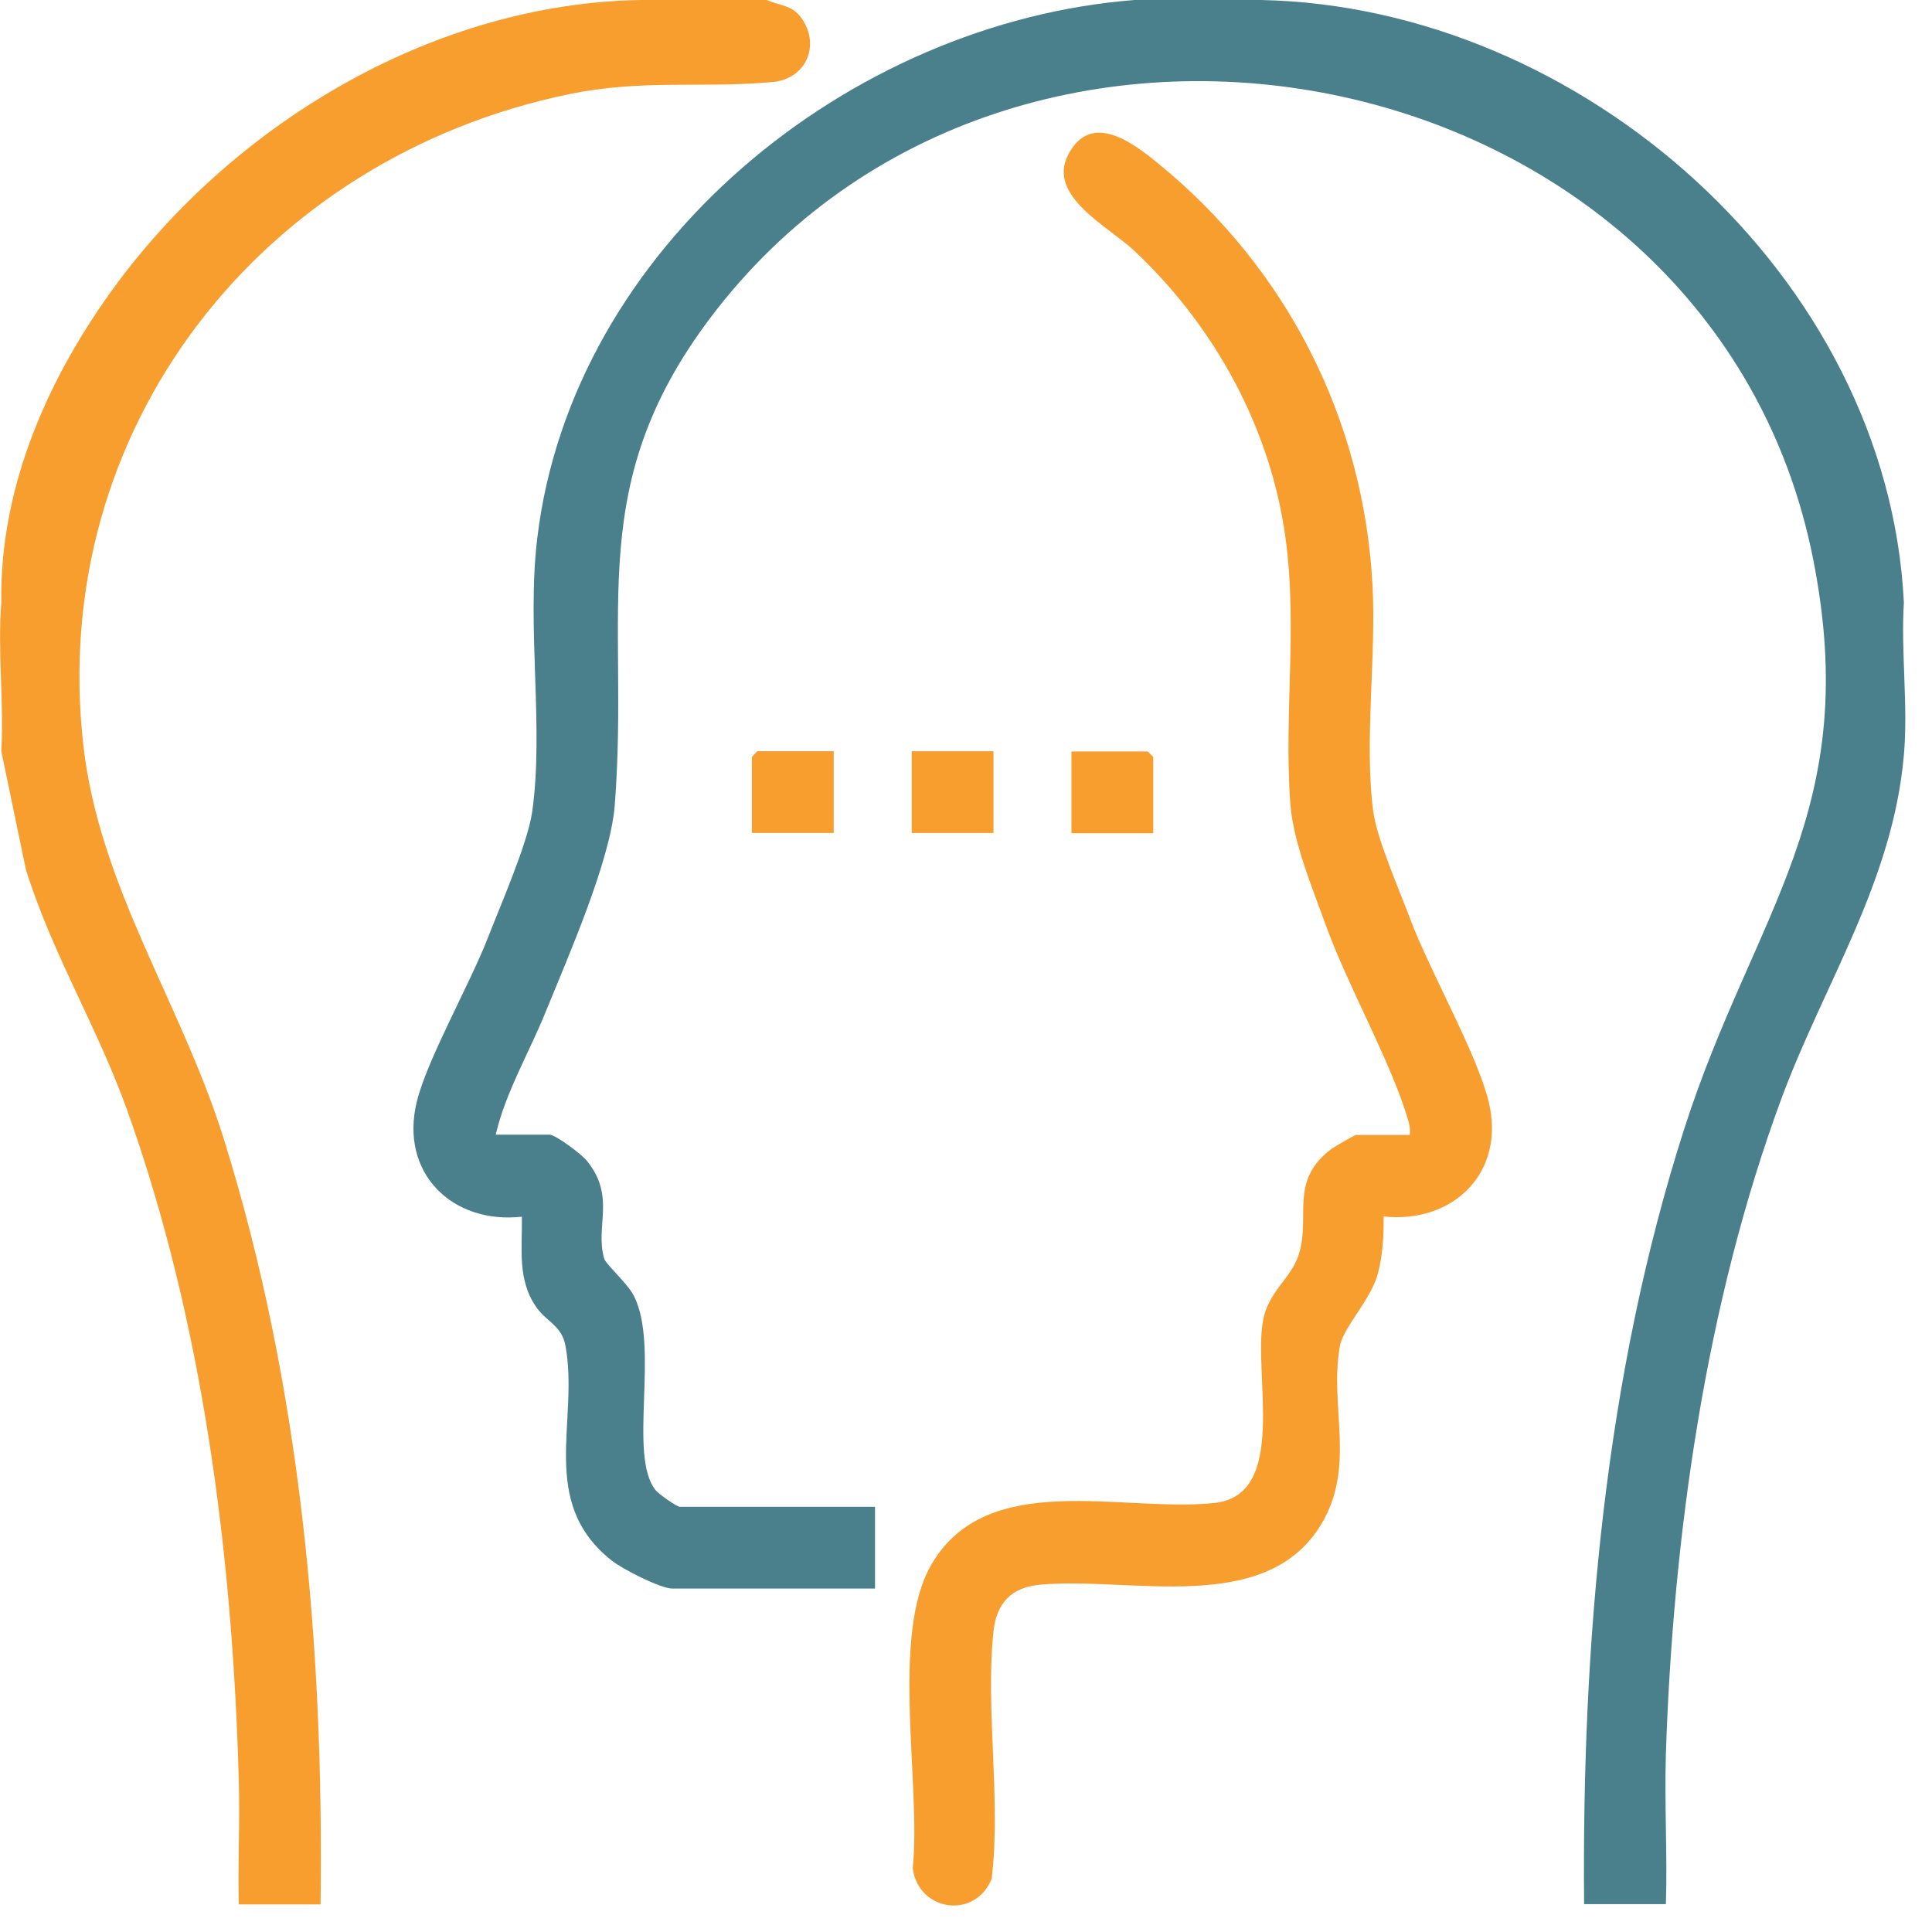 <?xml version="1.0" encoding="UTF-8"?> <svg xmlns="http://www.w3.org/2000/svg" width="72" height="72" viewBox="0 0 72 72" fill="none"><g clip-path="url(#clip0_642_1078)"><g clip-path="url(#clip1_642_1078)"><path d="M28.576 0C29.149 0.249 29.57 0.173 29.943 0.786C30.554 1.802 29.971 2.952 28.796 3.057C26.168 3.297 23.979 2.942 21.217 3.508C9.787 5.856 1.768 15.958 3.106 27.775C3.708 33.085 6.776 37.407 8.353 42.487C11.211 51.659 12.071 61.387 11.947 70.971H8.898C8.86 69.428 8.946 67.866 8.898 66.323C8.668 57.965 7.56 49.263 4.74 41.375C3.632 38.279 1.94 35.538 0.965 32.404L0.048 27.995C0.153 26.194 -0.095 24.229 0.048 22.456C-0.019 18.095 1.835 13.964 4.396 10.514C8.907 4.466 16.276 0.125 23.864 0H28.576Z" fill="#F89E2F"></path><path d="M46.992 0C58.939 0.24 70.35 10.303 70.952 22.456C70.838 24.296 71.115 26.328 70.952 28.139C70.541 32.864 67.97 36.669 66.384 40.953C63.565 48.583 62.351 57.227 62.083 65.345C62.026 67.214 62.141 69.093 62.083 70.962H59.035C58.949 61.262 59.799 51.314 62.771 42.056C65.371 33.967 69.452 30.219 67.559 20.779C63.813 2.109 38.276 -3.239 26.722 11.52C21.657 17.99 23.482 22.686 22.909 30.018C22.746 32.088 21.16 35.682 20.338 37.704C19.726 39.219 18.837 40.714 18.474 42.286H20.481C20.701 42.286 21.676 43.014 21.867 43.254C22.966 44.605 22.163 45.698 22.517 46.905C22.584 47.126 23.386 47.825 23.625 48.295C24.59 50.221 23.396 54.218 24.428 55.531C24.543 55.675 25.221 56.154 25.336 56.154H32.609V59.202H25.059C24.61 59.202 23.176 58.464 22.784 58.148C20.041 55.962 21.59 52.953 21.073 50.154C20.94 49.407 20.366 49.253 20.003 48.736C19.267 47.71 19.468 46.532 19.449 45.343C16.849 45.63 14.89 43.714 15.53 41.068C15.903 39.516 17.499 36.698 18.168 34.983C18.636 33.775 19.659 31.446 19.831 30.267C20.28 27.152 19.621 23.376 20.022 20.06C21.322 9.191 31.653 0.824 42.281 0H46.992Z" fill="#49808B"></path><path d="M52.536 42.276C52.564 42.084 52.526 41.902 52.469 41.72C51.838 39.564 50.213 36.727 49.382 34.407C48.904 33.075 48.206 31.408 48.092 30.008C47.814 26.443 48.455 22.83 47.776 19.236C47.069 15.45 45.062 11.971 42.281 9.354C41.316 8.444 39.012 7.313 39.806 5.77C40.656 4.112 42.243 5.339 43.179 6.105C47.958 10.006 50.825 15.632 51.15 21.823C51.293 24.469 50.834 27.708 51.178 30.248C51.312 31.264 52.172 33.219 52.564 34.273C53.3 36.219 55.059 39.305 55.479 41.059C56.12 43.695 54.16 45.611 51.561 45.334C51.58 46.033 51.523 46.848 51.331 47.528C51.064 48.448 50.06 49.483 49.936 50.154C49.525 52.407 50.548 54.63 49.238 56.806C47.164 60.247 42.118 58.742 38.754 59.058C37.693 59.154 37.139 59.739 37.024 60.793C36.718 63.697 37.311 67.061 36.958 70.013C36.355 71.527 34.243 71.259 34.014 69.63C34.339 66.543 33.173 60.965 34.702 58.32C36.785 54.707 41.841 56.384 45.272 56.01C48.015 55.704 46.696 51.228 47.069 49.215C47.26 48.142 48.101 47.653 48.388 46.79C48.866 45.362 48.025 44.059 49.573 42.851C49.688 42.755 50.49 42.295 50.538 42.295H52.545L52.536 42.276Z" fill="#F89E2F"></path><path d="M37.024 27.996H33.976V31.043H37.024V27.996Z" fill="#F89E2F"></path><path d="M31.07 27.996V31.043H28.021V28.206C28.021 28.206 28.213 27.996 28.232 27.996H31.07Z" fill="#F89E2F"></path><path d="M42.978 31.053H39.93V28.005H42.768C42.768 28.005 42.978 28.197 42.978 28.216V31.053Z" fill="#F89E2F"></path></g></g><defs><clipPath id="clip0_642_1078"><rect width="71.24" height="71.24" fill="white"></rect></clipPath><clipPath id="clip1_642_1078"><rect width="71" height="71" fill="white"></rect></clipPath></defs></svg> 